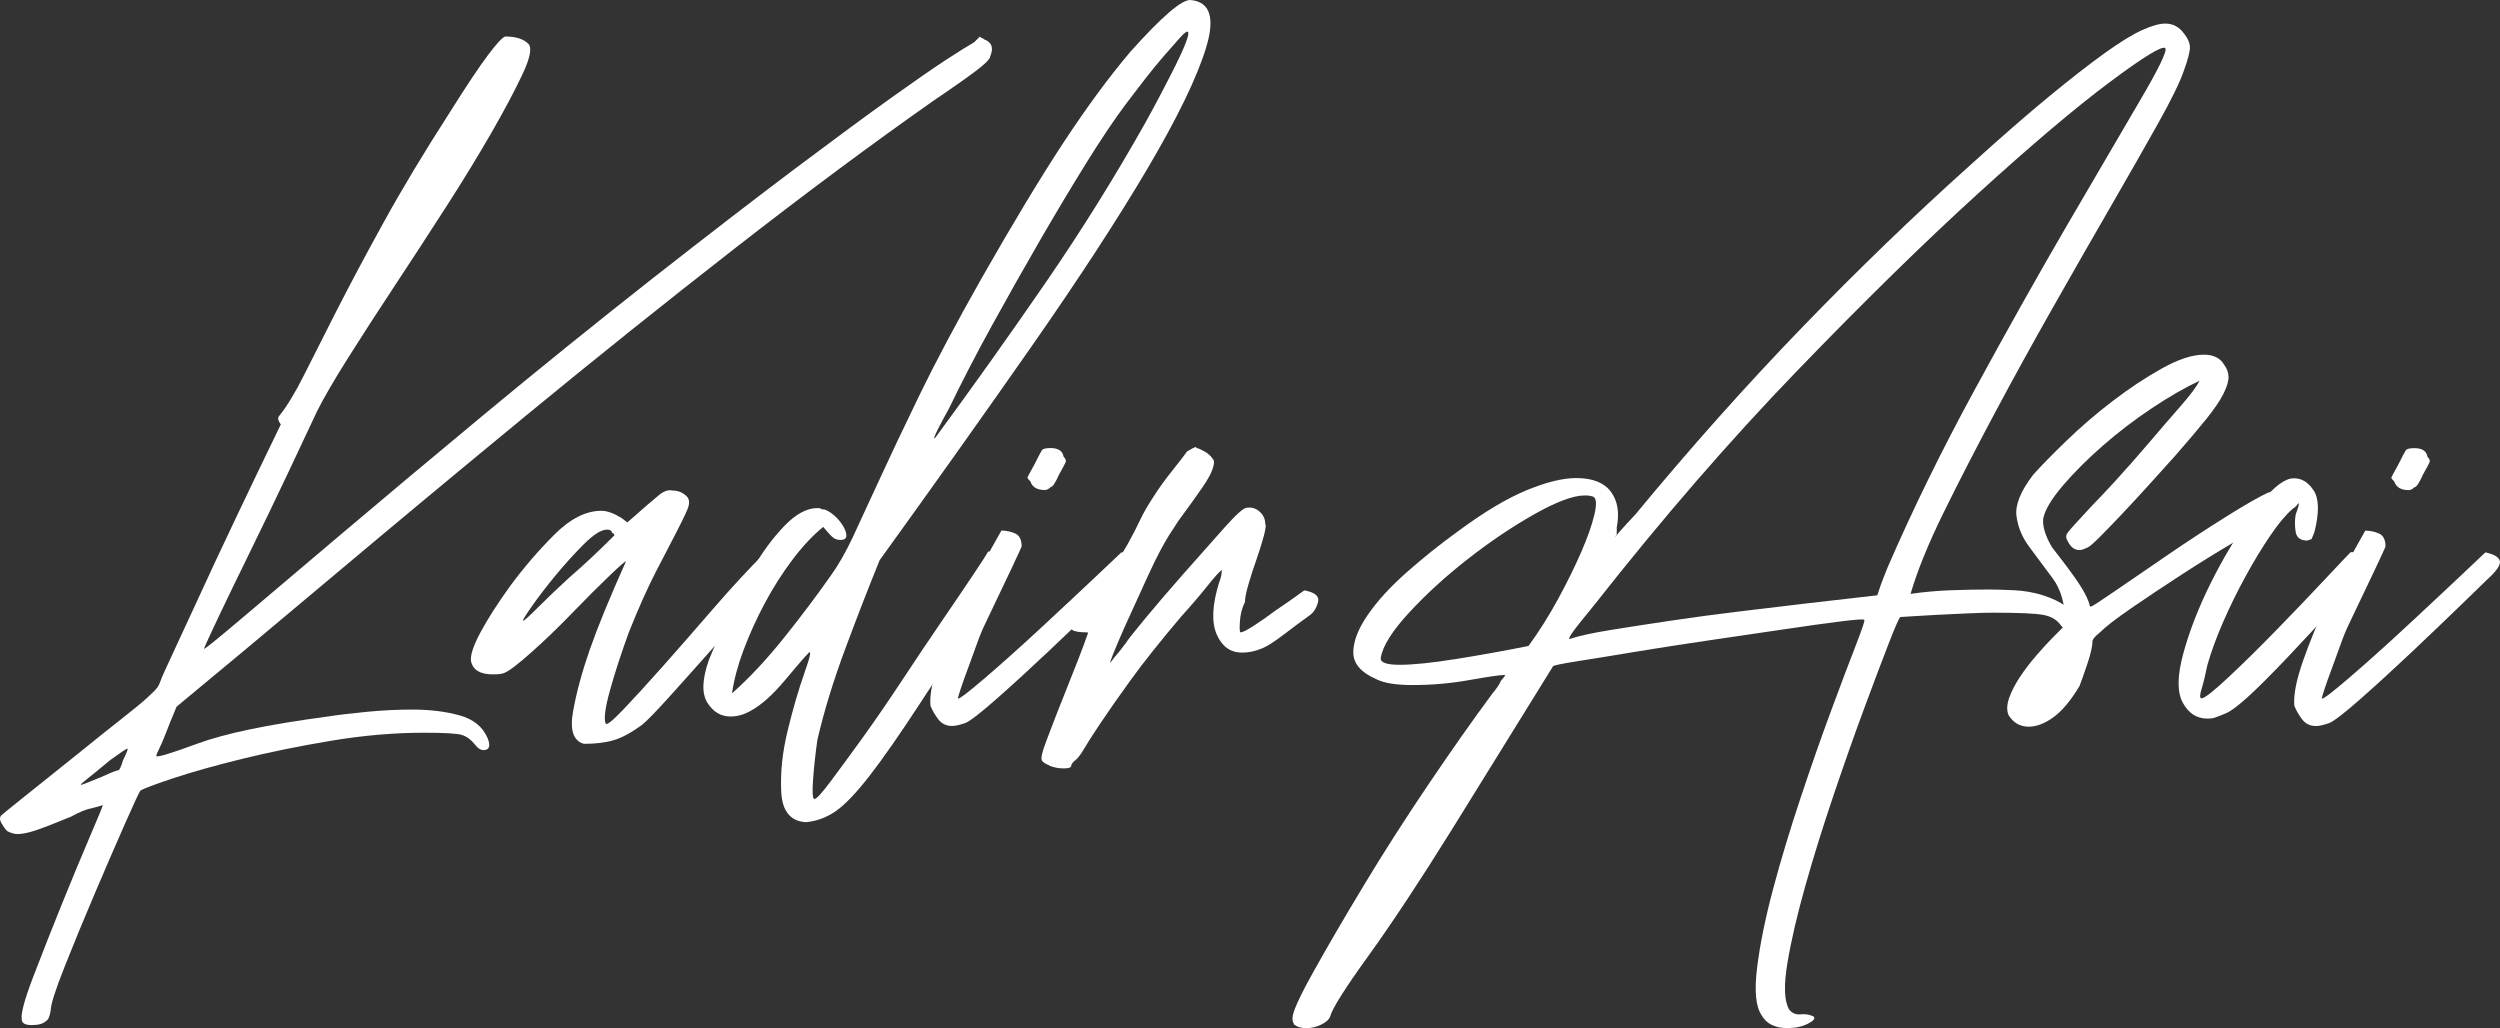 <?xml version="1.0" encoding="UTF-8"?><svg id="Ebene_2" xmlns="http://www.w3.org/2000/svg" viewBox="0 0 1381.76 568.23"><rect x="0" y="0" width="1381.76" height="568.23" fill="#333333" stroke="none"/><defs><style>.cls-1{fill:#fff;stroke-width:0px;}</style></defs><g id="Ebene_1-2"><path class="cls-1" d="M1373.69,305.29c4.8,1.08,7.46,2.67,8,4.8.53,2.14-1.88,5.6-7.2,10.4-1.08,1.07-5.74,5.6-14,13.6-8.27,8-17.34,16.68-27.2,26-9.88,9.34-19.34,18-28.4,26-9.08,8-14.94,12.54-17.6,13.6-3.2,1.08-5.6,1.6-7.2,1.6-3.2,0-5.74-1.2-7.6-3.6-1.88-2.4-3.34-4.92-4.4-7.6-.54-5.86,1.06-14.12,4.8-24.8,3.72-10.66,8.12-21.33,13.2-32,5.06-10.66,12.12-24,21.2-40,2.66,0,5.2.54,7.6,1.6,2.4,1.07,3.6,3.48,3.6,7.2-1.08,2.68-7.74,16.8-20,42.4-1.6,3.2-3.2,7.07-4.8,11.6-1.6,4.54-3.2,8.94-4.8,13.2-1.6,4.27-2.94,8-4,11.2-1.08,3.2-1.6,5.07-1.6,5.6.53.54,5.46-3.2,14.8-11.2,9.32-8,19.46-17.06,30.4-27.2,10.92-10.12,21.06-19.6,30.4-28.4,9.33-8.8,14.26-13.46,14.8-14ZM1325.69,256.49c2.12-4.26,3.46-6.8,4-7.6.53-.8,2.12-1.2,4.8-1.2,4.26,0,6.66,1.6,7.2,4.8,1.06,1.07,1.46,2,1.2,2.8-.28.8-1.48,3.08-3.6,6.8-2.14,4.8-3.74,7.2-4.8,7.2-1.08,1.08-2.14,1.6-3.2,1.6-4.27,0-6.94-1.6-8-4.8-1.07-1.06-1.6-1.72-1.6-2s1.33-2.8,4-7.6Z"/><path class="cls-1" d="M1206.43,388.37c-3.2-5.86-3.08-15.06.4-27.6,3.46-12.52,8.53-25.46,15.2-38.8,6.66-13.32,14-25.6,22-36.8s14.66-17.86,20-20c1.06-.52,2.4-.8,4-.8,4.26,0,7.86,2.27,10.8,6.8,2.92,4.54,3.06,12.14.4,22.8l-1.6,4-2.4.8c-3.74,0-5.88-1.6-6.4-4.8-.54-3.2-.54-6.4,0-9.6,1.6-4.26,2.12-6.4,1.6-6.4,0,.54-.28.8-.8.8,0,.54-.8,1.34-2.4,2.4-3.74,3.2-7.88,8.14-12.4,14.8-4.54,6.68-9.08,14.14-13.6,22.4-4.54,8.27-8.67,16.67-12.4,25.2-3.74,8.54-6.67,16.54-8.8,24-1.08,5.34-2.14,9.74-3.2,13.2-1.08,3.48-1.08,5.2,0,5.2,1.6,0,6.53-3.86,14.8-11.6,8.26-7.73,17.2-16.53,26.8-26.4,9.6-9.86,18.4-19.06,26.4-27.6,8-8.53,12.8-13.6,14.4-15.2,3.72,0,6.8,1.08,9.2,3.2,2.4,2.14,1.2,5.88-3.6,11.2-16.54,18.14-29.74,32.4-39.6,42.8-9.88,10.4-17.48,18-22.8,22.8-5.34,4.8-9.2,7.74-11.6,8.8-2.4,1.08-4.4,1.88-6,2.4-1.08.54-2.67.8-4.8.8-5.88,0-10.4-2.92-13.6-8.8Z"/><path class="cls-1" d="M1149.32,379.23c-4.8,8-9.6,13.74-14.4,17.2-4.8,3.48-9.34,5.2-13.6,5.2-4.8,0-8.54-2.12-11.2-6.4-1.08-2.66-.94-5.86.4-9.6,1.33-3.73,3.33-7.6,6-11.6,2.66-4,5.73-8,9.2-12,3.46-4,6.53-7.33,9.2-10,2.66-2.66,4.4-4.4,5.2-5.2.8-.8,1.2-2,1.2-3.6,0-9.6-2.27-17.46-6.8-23.6-4.54-6.12-8.8-11.86-12.8-17.2-4-5.32-6.4-11.06-7.2-17.2-.8-6.12,2.26-13.73,9.2-22.8,4.26-4.8,10.4-11.06,18.4-18.8,8-7.73,16.52-15.06,25.6-22,9.06-6.93,18.12-12.93,27.2-18,9.06-5.06,16.8-7.6,23.2-7.6,5.32,0,9.06,1.88,11.2,5.6,1.6,2.14,2.4,4.4,2.4,6.8s-.94,5.48-2.8,9.2c-1.88,3.74-4.94,8.27-9.2,13.6-4.28,5.34-10.14,12.27-17.6,20.8-4.8,5.34-9.74,10.8-14.8,16.4-5.07,5.6-10,10.94-14.8,16-4.8,5.08-8.8,9.2-12,12.4-3.2,3.2-5.34,5.08-6.4,5.6-2.14,1.08-3.74,1.6-4.8,1.6-2.67,0-4.8-1.6-6.4-4.8-1.08-1.6-1.2-3.06-.4-4.4.8-1.32,5.46-6.52,14-15.6,2.66-2.66,6.92-7.2,12.8-13.6,5.86-6.4,11.86-13.2,18-20.4,6.12-7.2,12-14,17.6-20.4,5.6-6.4,9.2-11.2,10.8-14.4-8,3.74-16.8,8.8-26.4,15.2-9.6,6.4-18.67,13.34-27.2,20.8-8.54,7.48-15.88,14.8-22,22-6.14,7.2-9.74,13.2-10.8,18-.54,4.27,1.06,9.6,4.8,16,5.86,7.48,10.26,13.34,13.2,17.6,2.93,4.27,4.93,7.6,6,10,1.06,2.4,1.6,3.88,1.6,4.4s.26.8.8.8,5.06-2.93,13.6-8.8c8.53-5.86,18.26-12.52,29.2-20,10.92-7.46,21.73-14.52,32.4-21.2,10.66-6.66,18.4-11.06,23.2-13.2,4.8,1.6,7.2,4.14,7.2,7.6s-2.67,6.54-8,9.2c-3.74,2.14-10.14,5.88-19.2,11.2-9.08,5.34-18.54,11.2-28.4,17.6-9.87,6.4-19.08,12.54-27.6,18.4-8.54,5.88-14.4,10.4-17.6,13.6-2.67,2.14-4,3.74-4,4.8,0,2.68-.94,6.8-2.8,12.4-1.88,5.6-3.34,9.74-4.4,12.4Z"/><path class="cls-1" d="M715.98,566.63c-.54,0-.8-.28-.8-.8-.54-.54-.8-1.6-.8-3.2,0-3.2,3.86-11.74,11.6-25.6,7.73-13.88,17.06-29.86,28-48,10.93-18.12,22.8-36.66,35.6-55.6,12.8-18.93,24.52-35.6,35.2-50,2.66-3.2,4.26-5.6,4.8-7.2,1.06-1.06,1.86-2.12,2.4-3.2-2.67,0-9.2.94-19.6,2.8-10.4,1.88-20.94,2.8-31.6,2.8-9.08,0-15.74-1.06-20-3.2-8.54-3.73-12.8-8.66-12.8-14.8s2.66-13.06,8-20.8c5.33-7.73,12.53-15.6,21.6-23.6,9.06-8,18.4-15.46,28-22.4,14.4-10.66,27.06-18.26,38-22.8,10.92-4.52,20.12-6.8,27.6-6.8,9.06,0,15.46,2.54,19.2,7.6,3.72,5.07,4.8,11.6,3.2,19.6v4c-.54.54-.8,1.07-.8,1.6-.54,0,3.2-4.26,11.2-12.8,30.4-36.8,61.06-71.2,92-103.2,30.93-32,61.86-61.86,92.8-89.6,17.06-15.46,31.6-28.12,43.6-38,12-9.86,22.26-17.86,30.8-24,8.53-6.12,15.46-10.4,20.8-12.8,5.33-2.4,9.6-3.6,12.8-3.6,4.26,0,7.72,1.88,10.4,5.6,2.12,2.68,3.2,5.2,3.2,7.6s-1.08,6.54-3.2,12.4c-2.14,6.4-6.94,16.27-14.4,29.6-7.48,13.34-16.14,28.54-26,45.6-9.88,17.07-20.4,35.48-31.6,55.2-11.2,19.74-22,39.34-32.4,58.8-10.4,19.48-19.88,37.88-28.4,55.2-8.54,17.34-14.67,32.4-18.4,45.2,7.46-1.06,14.93-1.73,22.4-2,7.46-.26,14.4-.4,20.8-.4,3.73,0,8.4.14,14,.4,5.6.27,10.92,1.2,16,2.8,5.06,1.6,9.46,3.74,13.2,6.4,3.72,2.67,5.86,6.4,6.4,11.2,0,2.14-.54,3.48-1.6,4-2.14.54-4.8-1.06-8-4.8-2.14-3.2-5.47-5.2-10-6-4.54-.8-13.74-1.2-27.6-1.2-3.74,0-8.54.14-14.4.4-5.88.28-11.47.54-16.8.8-5.34.27-9.88.54-13.6.8-3.74.27-5.88.4-6.4.4s-2.67,4.8-6.4,14.4c-3.74,9.6-8.27,21.6-13.6,36-5.34,14.4-10.94,30.27-16.8,47.6-5.88,17.34-11.08,34-15.6,50-4.54,16-7.88,30.26-10,42.8-2.14,12.53-1.88,21.2.8,26,1.6,2.12,3.72,3.06,6.4,2.8,2.66-.28,5.06.12,7.2,1.2,1.06,1.06,0,2.4-3.2,4-3.2,1.6-6.94,2.4-11.2,2.4-6.94,0-11.74-2.4-14.4-7.2-3.2-4.8-4-13.6-2.4-26.4,1.6-12.8,4.53-27.2,8.8-43.2,4.26-16,9.33-32.8,15.2-50.4,5.86-17.6,11.46-33.6,16.8-48,5.33-14.4,9.86-26.4,13.6-36,3.72-9.6,5.33-14.4,4.8-14.4,0-.52-4.28-.26-12.8.8-8.54,1.07-19.08,2.54-31.6,4.4-12.54,1.88-26.14,3.88-40.8,6-14.67,2.14-28.4,4.27-41.2,6.4-12.8,2.14-23.47,3.88-32,5.2-8.54,1.34-13.07,2.27-13.6,2.8l-56,90.4c-17.6,28.27-32.94,51.48-46,69.6-13.08,18.12-20.14,29.33-21.2,33.6-.54,1.6-2.14,3.06-4.8,4.4-2.67,1.33-5.34,2-8,2-3.2,0-5.34-.54-6.4-1.6ZM763.19,363.43c-.54,2.67,2.92,4,10.4,4s17.86-1.06,31.2-3.2c13.32-2.12,26.66-4.52,40-7.2,5.86-8,11.32-16.66,16.4-26,5.06-9.32,9.33-18,12.8-26,3.46-8,5.86-14.8,7.2-20.4,1.33-5.6,1.2-8.92-.4-10-1.08-.52-2.68-.8-4.8-.8-6.4,0-15.74,3.48-28,10.4-12.27,6.94-24.54,15.2-36.8,24.8-12.27,9.6-23.08,19.48-32.4,29.6-9.34,10.14-14.54,18.4-15.6,24.8ZM1039.19,324.23c.53-1.6,1.86-5.06,4-10.4,13.86-32,29.86-64.66,48-98,18.12-33.33,35.2-63.73,51.2-91.2,16-27.46,29.33-50.26,40-68.4,10.66-18.12,15.46-28,14.4-29.6-1.6-1.6-11.88,4.68-30.8,18.8-18.94,14.14-43.2,34.67-72.8,61.6-29.6,26.94-62.94,59.6-100,98-37.08,38.4-74.27,81.34-111.6,128.8-7.48,9.07-11.88,14.67-13.2,16.8-1.34,2.14-1.47,2.94-.4,2.4,4.8-1.6,12.12-3.2,22-4.8,9.86-1.6,21.06-3.33,33.6-5.2,12.52-1.86,25.46-3.6,38.8-5.2,13.33-1.6,25.6-3.06,36.8-4.4,11.2-1.33,24-2.8,38.4-4.4.52-1.6,1.06-3.2,1.6-4.8Z"/><path class="cls-1" d="M621.7,346.3c-5.88,13.34-8.54,20-8,20l2.4-3.2c1.06-1.06,3.2-3.72,6.4-8,.53-1.06,4-5.46,10.4-13.2,6.4-7.73,13.6-16.12,21.6-25.2,8-9.06,15.33-17.32,22-24.8,6.66-7.46,10.8-11.2,12.4-11.2,2.66-.52,5.06.14,7.2,2,2.12,1.88,3.2,4.14,3.2,6.8.53.54.26,2.8-.8,6.8-1.08,4-2.4,8.27-4,12.8-1.6,4.54-3.08,9.08-4.4,13.6-1.34,4.54-2,7.88-2,10-1.6,3.2-2.54,6.8-2.8,10.8-.27,4-.14,6,.4,6,1.06,0,3.46-1.2,7.2-3.6,3.72-2.4,7.72-5.2,12-8.4,4.8-3.2,10.12-6.93,16-11.2,5.86,1.08,8.4,3.2,7.6,6.4-.8,3.2-2.27,5.6-4.4,7.2-3.74,2.67-8.4,6.14-14,10.4-5.6,4.27-9.74,6.94-12.4,8-3.74,1.6-7.47,2.4-11.2,2.4-6.4,0-11.08-3.32-14-10-2.94-6.66-2.54-16.12,1.2-28.4,1.06-2.66,1.6-5.06,1.6-7.2-1.07.54-3.74,3.48-8,8.8-4.27,5.34-9.07,10.94-14.4,16.8-11.74,13.88-21.08,25.6-28,35.2-6.94,9.6-12.54,17.6-16.8,24-4.28,6.4-7.34,11.2-9.2,14.4-1.88,3.2-3.6,5.34-5.2,6.4-1.08,1.08-1.6,1.88-1.6,2.4,0,1.08-1.34,1.6-4,1.6-2.14,0-4.14-.26-6-.8-1.88-.52-2.54-.8-2-.8-2.68-1.06-4.14-2.12-4.4-3.2-.28-1.06.12-3.2,1.2-6.4.52-1.6,1.86-5.2,4-10.8,2.12-5.6,4.52-11.73,7.2-18.4,2.66-6.66,5.2-13.06,7.6-19.2,2.4-6.12,4.12-10.8,5.2-14,.52-1.06.52-1.6,0-1.6-3.2,0-5.6-.26-7.2-.8-1.6-.52-2.94-2.4-4-5.6,9.6-10.12,16.92-18.52,22-25.2,5.06-6.66,8.92-12.4,11.6-17.2,2.66-4.8,4.93-9.2,6.8-13.2,1.86-4,4.4-8.4,7.6-13.2,2.66-4.26,6.12-9.06,10.4-14.4,4.26-5.33,6.92-8.8,8-10.4,2.66-1.6,4.26-2.4,4.8-2.4.52.54,1.06.8,1.6.8,1.06.54,2.12,1.07,3.2,1.6,1.06.54,2.12,1.34,3.2,2.4,1.06,1.07,1.72,2,2,2.8.26.8,0,2.4-.8,4.8-.8,2.4-2.68,5.74-5.6,10-2.94,4.27-7.34,10.4-13.2,18.4-2.14,3.2-3.88,5.88-5.2,8-1.34,2.14-2.94,4.94-4.8,8.4-1.88,3.48-4.27,8.4-7.2,14.8-2.94,6.4-7.08,15.48-12.4,27.2Z"/><path class="cls-1" d="M619.87,305.24c4.8,1.08,7.46,2.67,8,4.8.53,2.14-1.88,5.6-7.2,10.4-1.08,1.07-5.74,5.6-14,13.6-8.27,8-17.34,16.68-27.2,26-9.88,9.34-19.34,18-28.4,26-9.08,8-14.94,12.54-17.6,13.6-3.2,1.08-5.6,1.6-7.2,1.6-3.2,0-5.74-1.2-7.6-3.6-1.88-2.4-3.34-4.92-4.4-7.6-.54-5.86,1.06-14.12,4.8-24.8,3.72-10.66,8.12-21.33,13.2-32,5.06-10.66,12.12-24,21.2-40,2.66,0,5.2.54,7.6,1.6,2.4,1.07,3.6,3.48,3.6,7.2-1.08,2.68-7.74,16.8-20,42.4-1.6,3.2-3.2,7.07-4.8,11.6-1.6,4.54-3.2,8.94-4.8,13.2-1.6,4.27-2.94,8-4,11.2-1.08,3.2-1.6,5.07-1.6,5.6.53.54,5.46-3.2,14.8-11.2,9.32-8,19.46-17.06,30.4-27.2,10.92-10.12,21.06-19.6,30.4-28.4,9.33-8.8,14.26-13.46,14.8-14ZM571.87,256.44c2.12-4.26,3.46-6.8,4-7.6.53-.8,2.12-1.2,4.8-1.2,4.26,0,6.66,1.6,7.2,4.8,1.06,1.07,1.46,2,1.2,2.8-.28.8-1.48,3.08-3.6,6.8-2.14,4.8-3.74,7.2-4.8,7.2-1.08,1.08-2.14,1.6-3.2,1.6-4.27,0-6.94-1.6-8-4.8-1.07-1.06-1.6-1.72-1.6-2s1.33-2.8,4-7.6Z"/><path class="cls-1" d="M554.19,319.22c-18.67,28.27-33.74,51.2-45.2,68.8-11.48,17.6-20.94,31.2-28.4,40.8-7.48,9.6-13.74,16.14-18.8,19.6-5.07,3.48-10.54,5.48-16.4,6-8.54-.52-13.07-6.12-13.6-16.8-.54-10.66.66-22,3.6-34,2.93-12,6-22.52,9.2-31.6,3.2-9.06,4-12.8,2.4-11.2-2.14,2.14-6.54,7.2-13.2,15.2-6.67,8-12.94,13.6-18.8,16.8-3.74,2.14-7.48,3.2-11.2,3.2-5.34,0-9.6-2.53-12.8-7.6-3.2-5.06-2.94-12.93.8-23.6,2.12-5.33,5.33-12.66,9.6-22,4.26-9.33,9.06-18.66,14.4-28,5.33-9.33,11.2-17.33,17.6-24,6.4-6.66,12.52-10,18.4-10,1.06,0,1.73.14,2,.4.26.27.93.4,2,.4,1.6.54,3.33,1.6,5.2,3.2,1.86,1.6,3.46,3.48,4.8,5.6,1.33,2.14,2,4,2,5.6s-1.07,2.4-3.2,2.4c-1.6,0-2.94-.4-4-1.2-1.08-.8-2.94-2.8-5.6-6-5.88,4.8-11.6,10.94-17.2,18.4-5.6,7.48-10.67,15.48-15.2,24-4.54,8.54-8.4,17.08-11.6,25.6-3.2,8.54-5.34,16.54-6.4,24,9.6-8.52,19.2-18.8,28.8-30.8s18.12-23.33,25.6-34c4.26-5.86,8.4-13.06,12.4-21.6,4-8.52,8.93-19.2,14.8-32,5.86-12.8,13.2-28.26,22-46.4,8.8-18.12,20.12-39.46,34-64,17.6-30.93,32.8-56.12,45.6-75.6,12.8-19.46,25.06-36.12,36.8-50C642.19,9.1,653.39-.5,658.19.02c10.66,1.07,13.46,9.88,8.4,26.4-5.07,16.54-15.88,38.8-32.4,66.8-16.54,28-37.74,60.54-63.6,97.6-25.88,37.08-54,76.67-84.4,118.8-5.88,14.4-12.14,30.54-18.8,48.4-6.67,17.88-11.88,34.8-15.6,50.8-1.07,7.48-1.88,14.8-2.4,22-.54,7.2-.27,10.8.8,10.8s4-3.2,8.8-9.6c4.8-6.4,10.66-14.4,17.6-24,6.92-9.6,14.26-20.26,22-32,7.73-11.73,15.06-22.66,22-32.8,6.92-10.12,12.8-18.8,17.6-26,4.8-7.2,7.46-11.32,8-12.4,6.93,0,10.8.94,11.6,2.8.8,1.88-.4,5.74-3.6,11.6ZM622.19,57.62c-6.4,8.54-13.74,19.48-22,32.8-8.28,13.34-16.8,27.6-25.6,42.8-8.8,15.2-17.6,30.8-26.4,46.8-8.8,16-16.67,31.2-23.6,45.6-2.68,4.8-4.8,8.8-6.4,12-1.6,3.2-2.14,4.8-1.6,4.8,20.8-28.26,41.2-56.93,61.2-86,20-29.06,38.53-58.8,55.6-89.2,2.66-4.8,5.46-10,8.4-15.6,2.93-5.6,5.6-10.8,8-15.6,2.4-4.8,4.26-8.93,5.6-12.4,1.32-3.46,1.72-5.46,1.2-6-.54-.52-2,.54-4.4,3.2-2.4,2.67-5.34,6-8.8,10-3.48,4-7.08,8.4-10.8,13.2-3.74,4.8-7.2,9.34-10.4,13.6Z"/><path class="cls-1" d="M346.75,288.72c9.06-8,14.92-13.06,17.6-15.2,2.66-2.12,5.06-2.92,7.2-2.4,3.2,0,5.86,1.08,8,3.2,1.6,1.6,1.73,4,.4,7.2-1.34,3.2-3.48,7.6-6.4,13.2-2.94,5.6-6.67,12.8-11.2,21.6-4.54,8.8-9.48,19.88-14.8,33.2-4.27,11.74-7.74,22.4-10.4,32-2.67,9.6-3.48,15.74-2.4,18.4.52,1.07,3.73-1.46,9.6-7.6,5.86-6.12,13.06-14,21.6-23.6,8.52-9.6,17.86-20.26,28-32,10.12-11.73,20-22.4,29.6-32,5.86.54,9.2,1.74,10,3.6.8,1.88-.94,5.48-5.2,10.8-1.08,1.08-5.08,5.6-12,13.6-6.94,8-14.54,16.67-22.8,26-8.27,9.34-16.14,18.14-23.6,26.4-7.48,8.27-12.54,13.48-15.2,15.6-5.88,4.27-11.08,7.08-15.6,8.4-4.54,1.34-10,2-16.4,2-5.88-1.6-7.88-7.6-6-18,1.86-10.4,4.92-21.73,9.2-34,4.26-12.26,10.92-28.52,20-48.8,0-.52-3.08,2.14-9.2,8-6.14,5.88-12.94,12.67-20.4,20.4-7.48,7.74-14.94,14.94-22.4,21.6-7.48,6.67-12.54,10.54-15.2,11.6-1.08.54-3.2.8-6.4.8-6.94,0-10.94-2.4-12-7.2-.54-3.2,1.2-8.52,5.2-16,4-7.46,9.46-16,16.4-25.6,7.46-10.12,15.6-19.6,24.4-28.4s17.46-13.2,26-13.2c3.2,0,6.92,1.34,11.2,4l3.2,2.4ZM337.95,293.52c-.54-.52-1.34-.8-2.4-.8-3.2,0-7.47,2.67-12.8,8s-10.54,11.08-15.6,17.2c-5.07,6.14-9.48,11.88-13.2,17.2-3.74,5.34-5.34,8-4.8,8s3.33-2.52,8.4-7.6c5.06-5.06,10.8-10.52,17.2-16.4,7.46-6.4,15.73-14.12,24.8-23.2,0-.53-.27-.93-.8-1.2-.54-.26-.8-.66-.8-1.2Z"/><path class="cls-1" d="M88.8,376.18c.52-1.6,2.8-6.66,6.8-15.2,4-8.52,8.92-19.2,14.8-32,5.86-12.8,12.66-27.32,20.4-43.6,7.73-16.26,15.86-33.2,24.4-50.8-1.6-2.12-1.88-3.73-.8-4.8,4.26-5.33,8.8-12.8,13.6-22.4,4.8-9.6,10.8-21.46,18-35.6,7.2-14.12,15.86-30.4,26-48.8,10.12-18.4,22.4-38.8,36.8-61.2,9.06-14.4,16-24.8,20.8-31.2,4.8-6.4,8-9.86,9.6-10.4,5.86,0,10.12,1.34,12.8,4,2.12,2.14,1.06,7.74-3.2,16.8-4.27,9.08-10,19.88-17.2,32.4-7.2,12.54-15.6,26.28-25.2,41.2-9.6,14.94-19.08,29.48-28.4,43.6-9.34,14.14-17.88,27.34-25.6,39.6-7.74,12.27-13.48,22.14-17.2,29.6-3.74,8-9.07,19.34-16,34-6.94,14.68-13.88,29.08-20.8,43.2-6.94,14.14-12.94,26.54-18,37.2-5.08,10.67-7.6,16.27-7.6,16.8s6.93-5.06,20.8-16.8c13.86-11.73,32.12-27.2,54.8-46.4,22.66-19.2,48.92-41.2,78.8-66,29.86-24.8,61.06-50,93.6-75.6,32-25.06,58.66-45.6,80-61.6,21.33-16,38.52-28.66,51.6-38,13.06-9.33,23.06-16.26,30-20.8,6.92-4.52,12.26-7.86,16-10l3.2-3.2.8.8c.52,0,1.06.27,1.6.8,4.26,1.6,5.32,4.8,3.2,9.6,0,1.08-2,3.2-6,6.4-4,3.2-12.67,9.34-26,18.4-34.14,24-70.54,51.07-109.2,81.2-38.68,30.14-76.8,60.68-114.4,91.6-37.6,30.94-73.2,60.54-106.8,88.8-33.6,28.27-62.67,52.54-87.2,72.8-2.68,6.4-4.68,11.34-6,14.8-1.34,3.48-2.54,6.28-3.6,8.4-1.08,2.14-1.6,3.47-1.6,4,0,1.07,7.6-1.2,22.8-6.8,15.2-5.6,38.8-10.52,70.8-14.8,6.92-1.06,14.66-2,23.2-2.8,8.53-.8,16.8-1.2,24.8-1.2,9.6,0,18.26,1.07,26,3.2,7.73,2.14,12.92,6.4,15.6,12.8,1.6,4.27.8,6.4-2.4,6.4-1.6,0-3.2-1.06-4.8-3.2-2.14-2.66-4.54-4.4-7.2-5.2-2.67-.8-9.6-1.2-20.8-1.2-16.54,0-33.6,1.48-51.2,4.4-17.6,2.94-34,6.28-49.2,10-15.2,3.74-28,7.34-38.4,10.8-10.4,3.48-16.4,5.74-18,6.8-.54.54-3.34,6.54-8.4,18-5.07,11.48-10.67,24.4-16.8,38.8-6.14,14.4-11.74,28-16.8,40.8-5.08,12.8-7.6,20.8-7.6,24-.52,3.2-1.33,5.06-2.4,5.6-1.6,1.6-4.26,2.4-8,2.4s-5.6-1.08-5.6-3.2c-.52-3.2,1.6-11.08,6.4-23.6,4.8-12.54,10-25.73,15.6-39.6,5.6-13.86,10.8-26.4,15.6-37.6,4.8-11.2,7.2-17.06,7.2-17.6-1.6.54-3.48,1.08-5.6,1.6-3.2.54-7.2,2.14-12,4.8-9.06,3.74-15.6,6.28-19.6,7.6-4,1.34-7.33,2-10,2-1.6,0-3.46-.52-5.6-1.6-1.06-1.06-2.12-2.52-3.2-4.4-1.06-1.86-1.06-3.32,0-4.4.54-.52,4.8-4,12.8-10.4s17.32-13.86,28-22.4c11.2-9.06,19.86-16,26-20.8,6.12-4.8,10.66-8.52,13.6-11.2,2.93-2.66,4.8-4.53,5.6-5.6.8-1.06,1.46-2.4,2-4ZM60.8,420.18c-6.4,5.34-10.8,8.94-13.2,10.8-2.4,1.88-3.34,2.8-2.8,2.8s4-1.33,10.4-4c5.86-2.66,9.2-4,10-4s1.73-1.86,2.8-5.6c2.12-4.26,2.92-6.4,2.4-6.4s-3.74,2.14-9.6,6.4Z"/></g></svg>